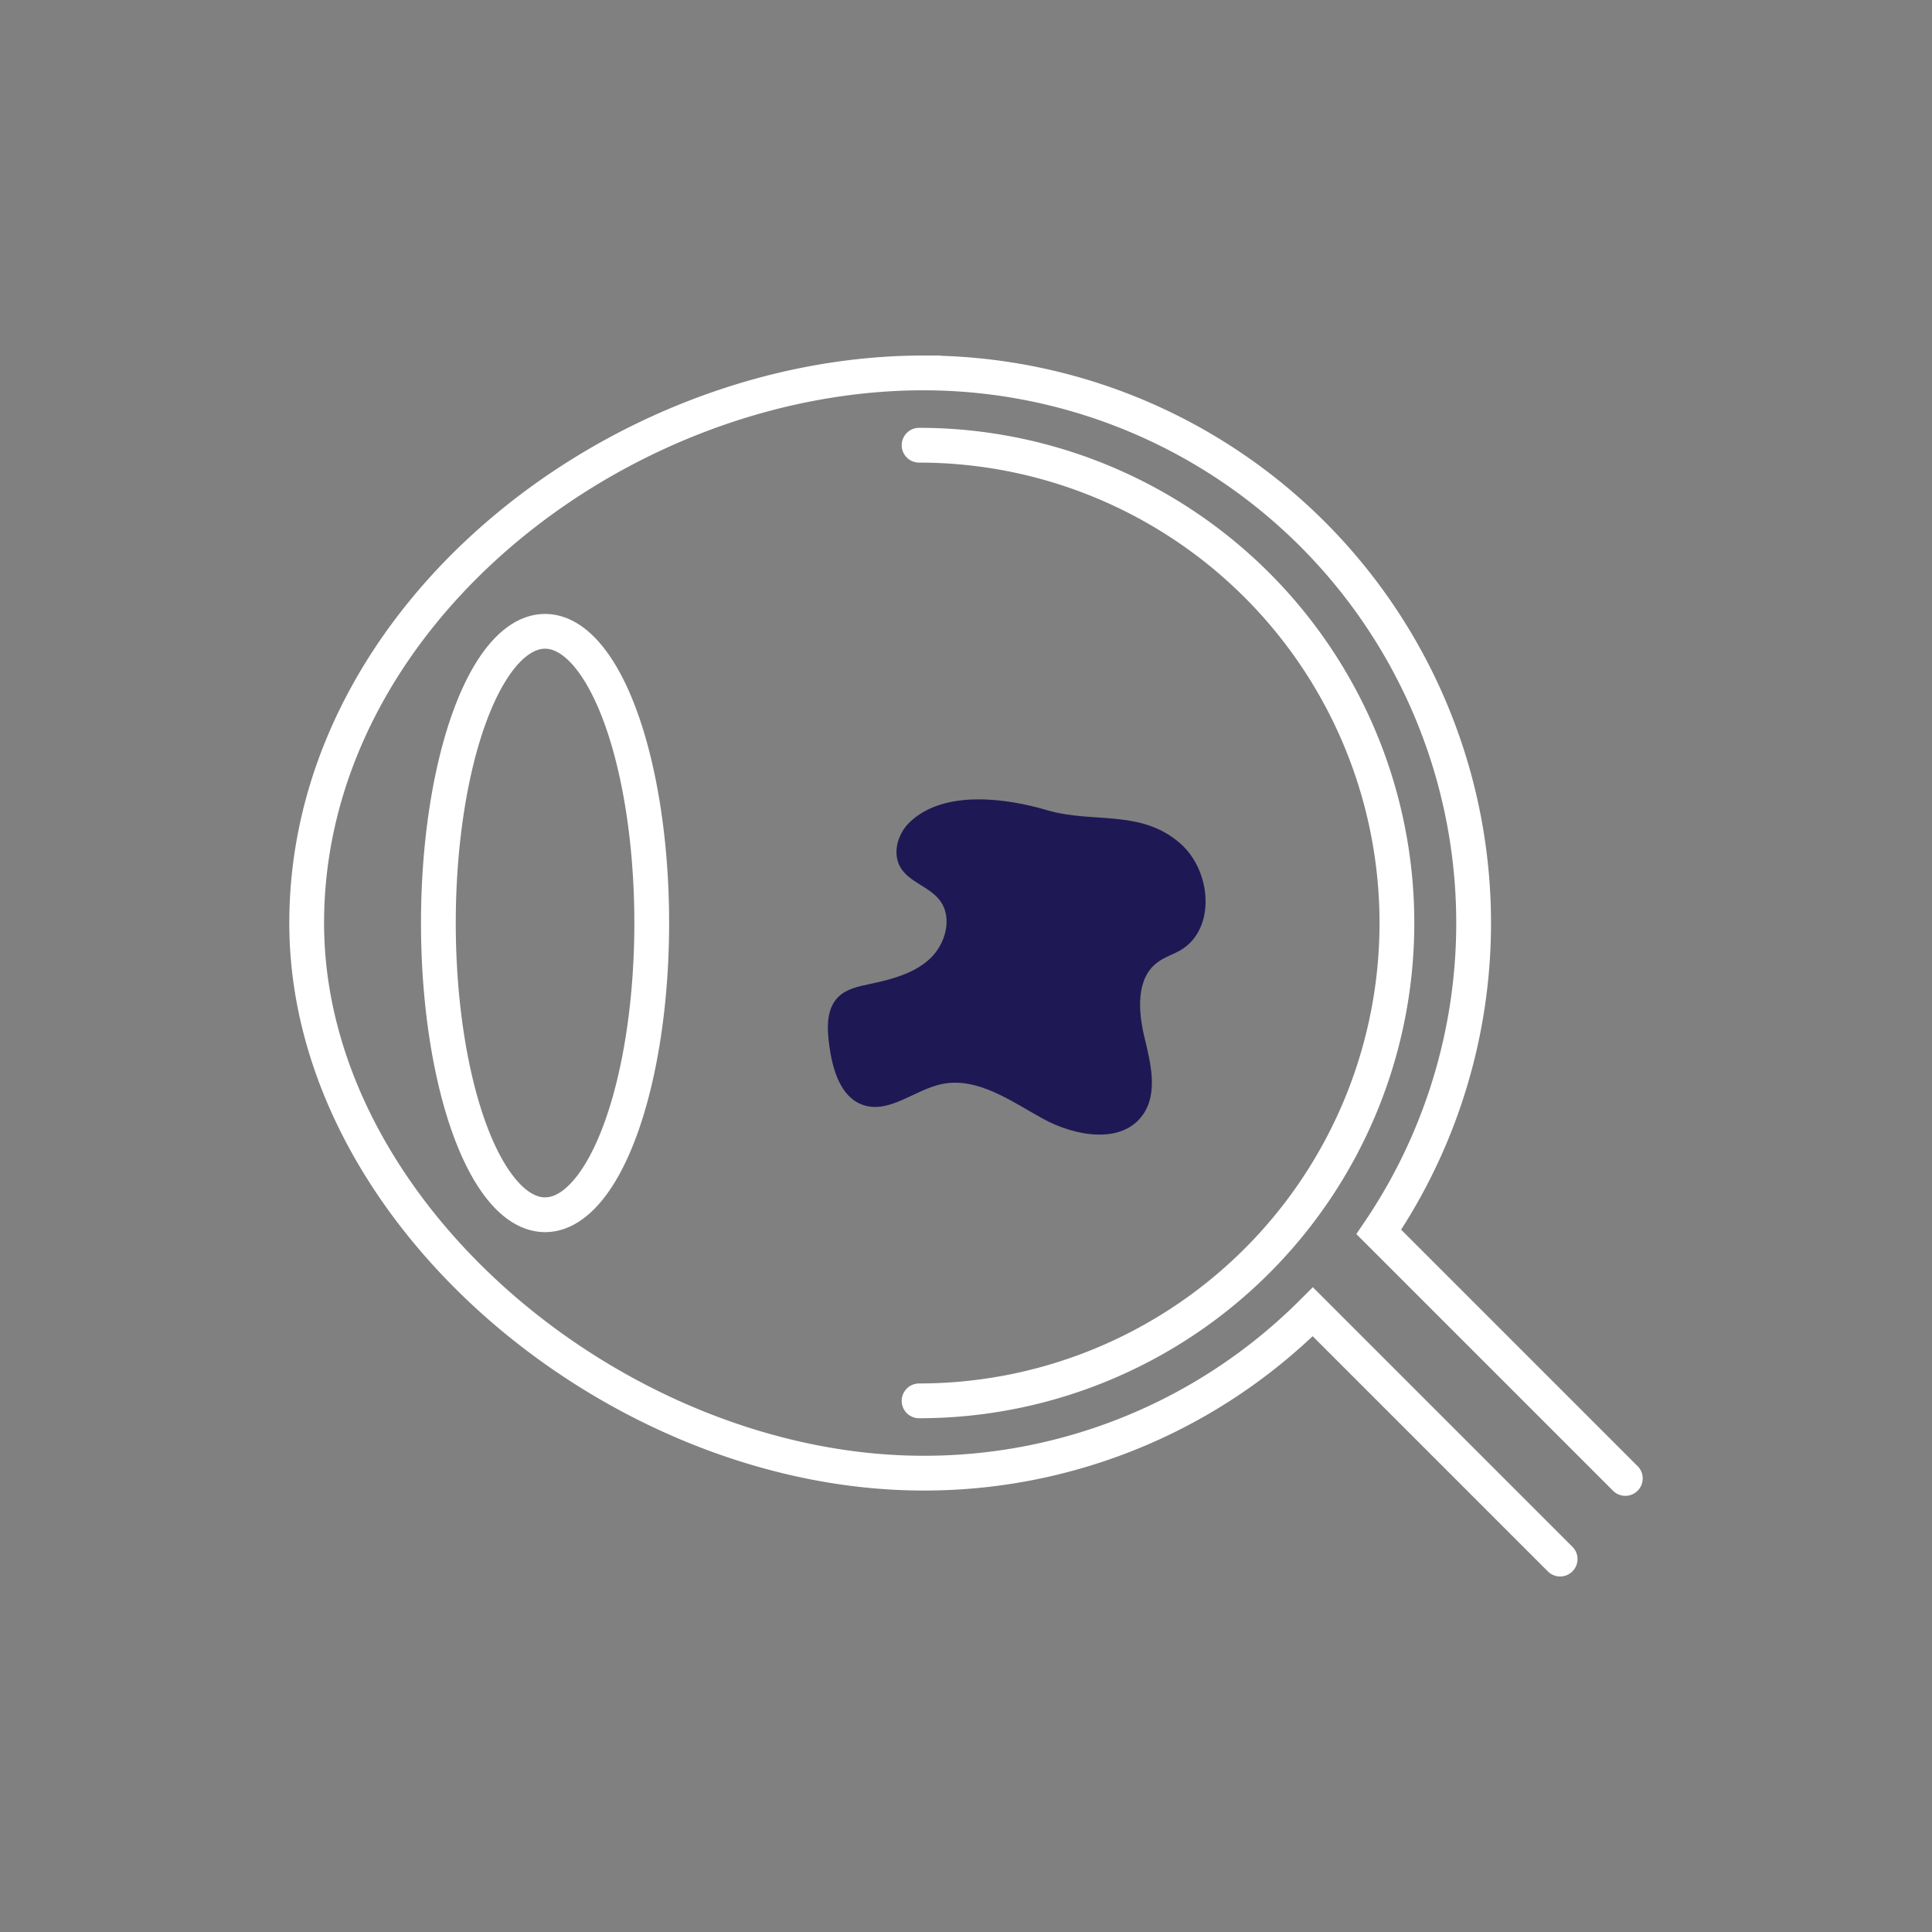 <svg id="Calque_1" data-name="Calque 1" xmlns="http://www.w3.org/2000/svg" viewBox="0 0 500 500"><rect x="0" y="0" width="500" height="500" fill="#808080" stroke="none"/><defs><style>.cls-1{fill:none;stroke:#fff;stroke-linecap:round;stroke-miterlimit:10;stroke-width:9px;}.cls-2{fill:#1e1954;}</style></defs><path class="cls-1" d="M403.76,403.49l-64-64c-2.1,2.1-4.27,4.15-6.51,6.12A141.8,141.8,0,0,1,239,381.25c-78.63,0-159.63-66.87-159.63-142.37,0-79.81,81-142.37,159.63-142.37A142.39,142.39,0,0,1,356.83,318.82l63.8,63.8"/><path class="cls-1" d="M237.86,362.54a123.66,123.66,0,0,0,0-247.32"/><ellipse class="cls-1" cx="141.06" cy="238.88" rx="27.61" ry="75.5"/><path class="cls-2" d="M235.44,212.77c-3.14,3-4.6,8.11-2.34,11.82s7.35,4.87,10.05,8.33c3.52,4.5,1.59,11.52-2.65,15.35s-10.08,5.27-15.68,6.45c-2.83.6-5.84,1.26-7.89,3.3-3.15,3.12-2.91,8.2-2.31,12.59.85,6.17,2.88,13.38,8.78,15.37,6.76,2.27,13.25-3.89,20.21-5.4,9.27-2,18,4.37,26.27,8.93s20.41,6.75,25.89-1c4-5.68,2-13.44.38-20.21S294,253.09,299.63,249c1.8-1.32,4-2,5.91-3.1,9.25-5.48,8-20.57-.11-27.64-10.22-8.92-22.56-5.1-34.36-8.56C260.47,206.56,244.33,204.29,235.44,212.77Z"/></svg>